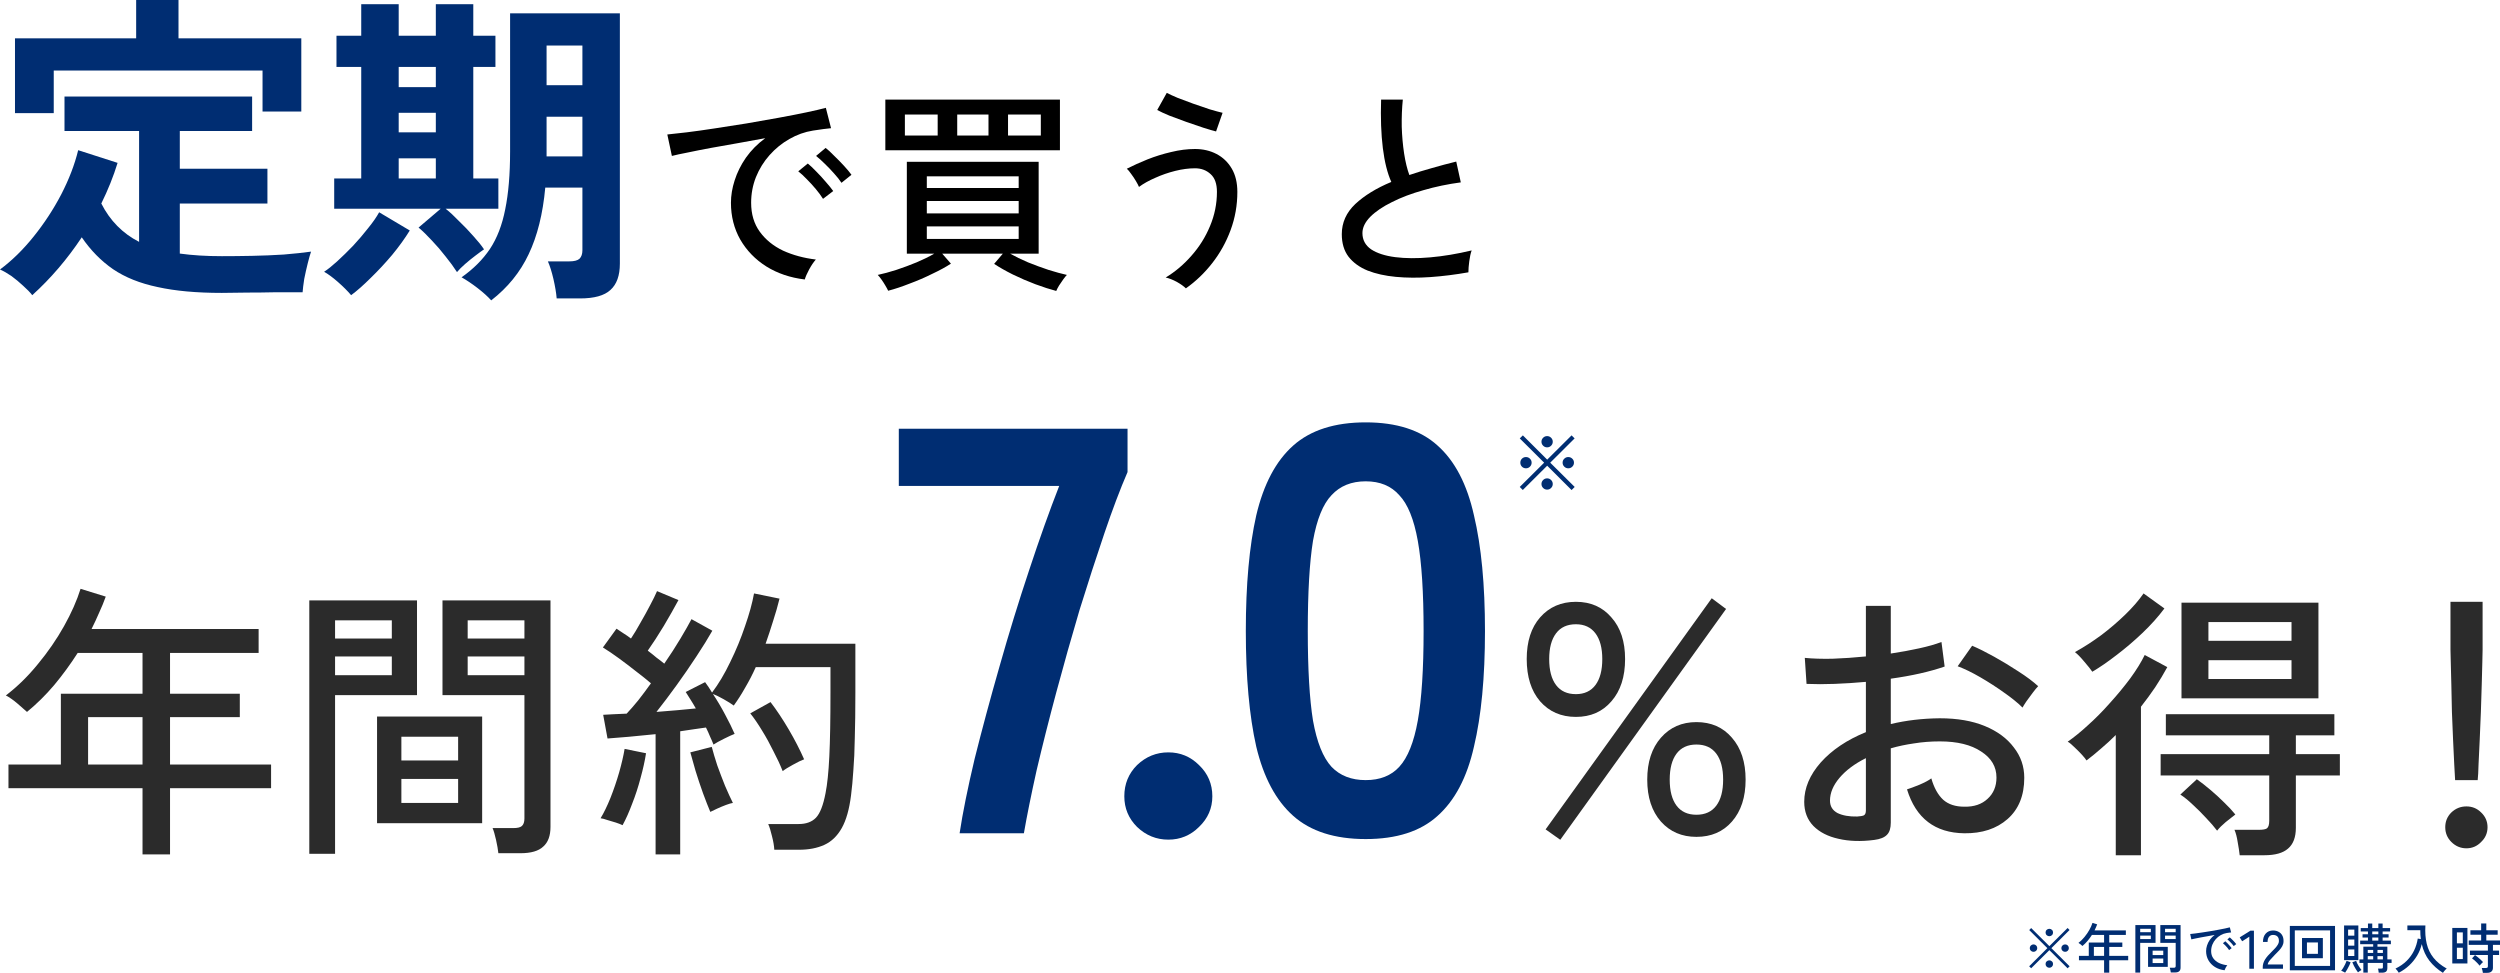 <svg width="1105" height="430" viewBox="0 0 1105 430" fill="none" xmlns="http://www.w3.org/2000/svg">
<path d="M649.033 120.364C643.274 121.386 637.675 122.088 632.236 122.471C626.797 122.854 621.71 122.822 616.975 122.375C612.24 121.928 608.08 121.002 604.497 119.597C600.914 118.129 598.098 116.085 596.051 113.467C594.067 110.848 593.075 107.527 593.075 103.504C593.075 98.395 595.059 93.957 599.026 90.189C603.057 86.421 608.368 83.164 614.959 80.418C613.232 76.586 611.984 71.605 611.216 65.474C610.448 59.28 610.192 52.127 610.448 44.017H620.046C619.662 47.785 619.502 51.776 619.566 55.991C619.694 60.142 620.046 64.101 620.622 67.869C621.198 71.573 621.966 74.734 622.926 77.353C626.125 76.267 629.453 75.245 632.908 74.287C636.427 73.265 640.011 72.308 643.658 71.413L645.674 80.61C639.915 81.376 634.412 82.525 629.165 84.058C623.918 85.527 619.278 87.283 615.247 89.327C611.216 91.306 608.016 93.478 605.649 95.841C603.345 98.204 602.194 100.598 602.194 103.025C602.194 106.027 603.473 108.422 606.033 110.21C608.656 111.934 612.208 113.083 616.687 113.658C621.23 114.233 626.381 114.265 632.14 113.754C637.963 113.243 644.074 112.221 650.473 110.689C650.025 111.902 649.673 113.499 649.417 115.478C649.161 117.394 649.033 119.023 649.033 120.364Z" fill="black"/>
<path d="M524.161 127.453C523.265 126.559 521.921 125.601 520.13 124.579C518.338 123.622 516.706 122.983 515.235 122.664C519.458 120.109 523.265 116.884 526.656 112.989C530.112 109.093 532.831 104.75 534.815 99.961C536.863 95.107 537.886 90.062 537.886 84.825C537.886 81.249 536.959 78.631 535.103 76.97C533.247 75.246 530.944 74.384 528.192 74.384C525.441 74.384 522.529 74.767 519.458 75.533C516.386 76.3 513.443 77.322 510.627 78.599C507.812 79.812 505.412 81.153 503.429 82.622C503.173 81.984 502.725 81.121 502.085 80.036C501.445 78.95 500.741 77.896 499.973 76.874C499.269 75.853 498.63 75.086 498.054 74.576C500.805 73.171 503.845 71.797 507.172 70.456C510.563 69.115 514.051 68.03 517.634 67.199C521.281 66.305 524.801 65.858 528.192 65.858C531.712 65.858 534.879 66.593 537.694 68.061C540.51 69.53 542.75 71.67 544.413 74.48C546.077 77.29 546.909 80.738 546.909 84.825C546.909 90.701 545.917 96.32 543.933 101.685C541.95 107.049 539.23 111.935 535.775 116.341C532.383 120.684 528.512 124.388 524.161 127.453ZM537.503 58.099C536.159 57.78 534.303 57.237 531.935 56.471C529.568 55.704 527.04 54.842 524.353 53.884C521.729 52.926 519.234 52 516.866 51.106C514.563 50.148 512.771 49.318 511.491 48.615L515.714 41.048C516.802 41.623 518.402 42.357 520.514 43.251C522.625 44.081 524.929 44.943 527.424 45.837C529.984 46.732 532.415 47.562 534.719 48.328C537.087 49.031 538.974 49.541 540.382 49.861L537.503 58.099Z" fill="black"/>
<path d="M466.859 128.602C464.171 127.899 461.1 126.91 457.644 125.632C454.253 124.355 450.925 122.918 447.662 121.322C444.463 119.725 441.711 118.161 439.408 116.628L443.247 112.126H416.468L420.307 116.532C418.067 118.001 415.316 119.502 412.053 121.034C408.853 122.631 405.526 124.068 402.07 125.345C398.679 126.686 395.512 127.74 392.568 128.506C392.312 127.931 391.896 127.165 391.32 126.207C390.808 125.313 390.233 124.419 389.593 123.525C388.953 122.631 388.409 121.96 387.961 121.513C390.392 121.002 393.112 120.268 396.119 119.31C399.191 118.288 402.198 117.171 405.142 115.957C408.149 114.68 410.741 113.403 412.916 112.126H400.823V71.509H459.084V112.126H446.51C448.75 113.403 451.373 114.68 454.381 115.957C457.388 117.171 460.428 118.288 463.499 119.31C466.571 120.268 469.258 121.002 471.562 121.513C471.114 121.96 470.57 122.631 469.93 123.525C469.29 124.419 468.682 125.313 468.106 126.207C467.53 127.165 467.114 127.963 466.859 128.602ZM391.32 66.432V44.017H468.49V66.432H391.32ZM409.653 105.612H450.254V100.056H409.653V105.612ZM409.653 94.308H450.254V88.848H409.653V94.308ZM409.653 83.1H450.254V77.927H409.653V83.1ZM399.959 59.918H414.452V50.626H399.959V59.918ZM445.55 59.918H460.044V50.626H445.55V59.918ZM423.091 59.918H436.912V50.626H423.091V59.918Z" fill="black"/>
<path d="M355.711 123.525C349.312 122.759 343.649 120.843 338.722 117.778C333.859 114.712 330.02 110.753 327.204 105.899C324.453 101.046 323.077 95.618 323.077 89.615C323.077 86.421 323.621 83.133 324.709 79.748C325.796 76.299 327.46 72.947 329.7 69.69C332.003 66.433 334.851 63.559 338.242 61.068C334.275 61.771 330.244 62.505 326.148 63.272C322.053 63.974 318.086 64.677 314.247 65.379C310.471 66.081 307.08 66.752 304.072 67.391C301.065 67.965 298.697 68.476 296.97 68.923L294.954 59.44C297.066 59.248 299.945 58.929 303.593 58.482C307.24 58.035 311.335 57.46 315.878 56.758C320.421 56.055 325.125 55.321 329.988 54.554C334.851 53.724 339.554 52.894 344.097 52.064C348.64 51.233 352.736 50.435 356.383 49.669C360.03 48.903 362.91 48.232 365.021 47.657L367.325 56.662C366.493 56.726 365.373 56.853 363.966 57.045C362.622 57.236 361.086 57.46 359.358 57.715C355.711 58.29 352.224 59.536 348.896 61.451C345.633 63.303 342.721 65.666 340.162 68.54C337.602 71.414 335.587 74.671 334.115 78.311C332.707 81.887 332.003 85.655 332.003 89.615C332.003 94.66 333.283 98.939 335.843 102.451C338.402 105.963 341.826 108.741 346.113 110.785C350.464 112.765 355.295 114.074 360.606 114.712C359.582 115.862 358.591 117.331 357.631 119.119C356.671 120.907 356.031 122.376 355.711 123.525ZM371.932 80.802C371.1 79.524 370.012 78.151 368.669 76.683C367.325 75.15 365.949 73.713 364.541 72.372C363.134 70.967 361.854 69.817 360.702 68.923L364.925 65.379C365.949 66.145 367.197 67.295 368.669 68.828C370.204 70.296 371.676 71.797 373.084 73.33C374.492 74.862 375.579 76.172 376.347 77.257L371.932 80.802ZM363.774 87.89C362.942 86.549 361.886 85.112 360.606 83.58C359.326 82.047 357.983 80.578 356.575 79.173C355.231 77.768 353.983 76.619 352.832 75.725L357.055 72.276C358.079 73.106 359.326 74.288 360.798 75.82C362.27 77.289 363.678 78.822 365.021 80.418C366.429 82.015 367.517 83.356 368.285 84.442L363.774 87.89Z" fill="black"/>
<path d="M217.111 132.769C215.672 131.14 213.656 129.32 211.065 127.308C208.569 125.392 206.217 123.812 204.01 122.567C209.193 118.926 213.368 114.759 216.536 110.066C219.703 105.276 221.959 99.433 223.302 92.535C224.742 85.543 225.462 77.017 225.462 66.959V5.891H273.981V116.532C273.981 121.8 272.589 125.68 269.806 128.17C267.118 130.661 262.655 131.906 256.416 131.906H246.05C245.858 129.512 245.378 126.638 244.61 123.285C243.843 120.028 243.027 117.442 242.163 115.526H251.665C253.777 115.526 255.264 115.143 256.128 114.376C256.992 113.514 257.424 112.269 257.424 110.64V82.908H241.011C239.955 94.499 237.508 104.318 233.668 112.365C229.925 120.315 224.406 127.117 217.111 132.769ZM201.994 120.268C200.65 118.16 198.971 115.861 196.955 113.37C195.035 110.88 193.02 108.533 190.908 106.33C188.797 104.031 186.829 102.115 185.005 100.582L194.796 92.248H147.716V78.885H159.666V29.599H148.724V15.805H159.666V1.867H176.223V15.805H192.636V1.867H209.193V15.805H218.983V29.599H209.193V78.885H220.279V92.248H196.955C198.779 93.685 200.746 95.505 202.858 97.708C205.066 99.816 207.177 102.019 209.193 104.318C211.209 106.521 212.792 108.485 213.944 110.209C213.08 110.784 211.832 111.694 210.201 112.939C208.665 114.089 207.129 115.334 205.594 116.675C204.058 118.016 202.858 119.214 201.994 120.268ZM155.203 130.469C153.667 128.649 151.699 126.686 149.3 124.578C146.996 122.567 144.981 121.082 143.253 120.124C144.885 119.07 146.804 117.537 149.012 115.526C151.315 113.418 153.667 111.119 156.067 108.629C158.466 106.042 160.674 103.456 162.689 100.869C164.801 98.283 166.433 95.936 167.584 93.829L181.118 101.875C179.006 105.324 176.415 108.916 173.343 112.652C170.272 116.292 167.105 119.693 163.841 122.854C160.674 126.015 157.794 128.554 155.203 130.469ZM241.587 69.114H257.424V51.584H241.587V69.114ZM241.587 37.646H257.424V20.116H241.587V37.646ZM176.223 78.885H192.636V69.976H176.223V78.885ZM176.223 38.508H192.636V29.599H176.223V38.508ZM176.223 58.481H192.636V49.86H176.223V58.481Z" fill="#002D72"/>
<path d="M14.253 130.47C13.294 129.225 11.95 127.836 10.222 126.303C8.59 124.771 6.863 123.334 5.039 121.993C3.215 120.747 1.536 119.789 0 119.119C5.279 115.191 10.222 110.354 14.829 104.606C19.532 98.763 23.612 92.536 27.067 85.927C30.522 79.221 33.018 72.707 34.554 66.385L51.974 71.989C50.151 77.928 47.751 83.915 44.776 89.95C48.615 97.517 54.182 103.169 61.477 106.905V57.907H28.507V42.676H111.436V57.907H79.474V74.575H118.202V89.95H79.474V112.078C82.257 112.461 85.184 112.749 88.256 112.94C91.327 113.132 94.591 113.228 98.046 113.228C102.269 113.228 106.733 113.18 111.436 113.084C116.235 112.988 120.89 112.796 125.401 112.509C130.008 112.126 134.04 111.695 137.495 111.216C137.111 112.27 136.631 113.946 136.055 116.245C135.479 118.544 134.951 120.891 134.471 123.286C134.088 125.776 133.848 127.74 133.752 129.177C130.104 129.177 126.121 129.177 121.802 129.177C117.579 129.273 113.403 129.321 109.276 129.321C105.149 129.417 101.405 129.464 98.046 129.464C86.912 129.464 77.458 128.602 69.683 126.878C61.909 125.25 55.334 122.615 49.959 118.975C44.68 115.335 40.073 110.641 36.137 104.894C29.707 114.569 22.412 123.094 14.253 130.47ZM6.623 50.004V16.955H60.181V0H78.898V16.955H133.176V49.286H116.043V31.181H23.756V50.004H6.623Z" fill="#002D72"/>
<path d="M1097.44 430.001C1097.41 429.682 1097.34 429.306 1097.22 428.875C1097.13 428.444 1097.03 428.101 1096.94 427.846H1098.71C1099.05 427.846 1099.29 427.79 1099.43 427.678C1099.58 427.566 1099.65 427.351 1099.65 427.031V422.098H1091.71V420.158H1099.65V417.644H1091.18V415.68H1096.67V413.165H1091.92V411.178H1096.67V408.16H1098.95V411.178H1103.97V413.165H1098.95V415.68H1105V417.644H1101.88V420.158H1104.59V422.098H1101.88V427.726C1101.88 428.46 1101.66 429.019 1101.23 429.402C1100.8 429.801 1100.14 430.001 1099.24 430.001H1097.44ZM1083.91 425.858V410.148H1090.6V425.858H1083.91ZM1085.95 423.894H1088.56V418.913H1085.95V423.894ZM1085.95 416.949H1088.56V412.112H1085.95V416.949ZM1096 426.816C1095.73 426.449 1095.39 426.065 1094.99 425.666C1094.59 425.251 1094.19 424.86 1093.77 424.493C1093.35 424.126 1092.98 423.83 1092.64 423.607L1093.96 422.146C1094.35 422.417 1094.76 422.737 1095.21 423.104C1095.66 423.471 1096.08 423.838 1096.48 424.206C1096.9 424.573 1097.23 424.916 1097.49 425.235C1097.38 425.331 1097.21 425.491 1096.98 425.714C1096.78 425.938 1096.58 426.153 1096.38 426.361C1096.19 426.568 1096.07 426.72 1096 426.816Z" fill="#002D72"/>
<path d="M1079.78 430.001C1077.41 428.5 1075.42 426.72 1073.81 424.661C1072.21 422.585 1071.08 420.126 1070.42 417.285C1070.01 419.073 1069.32 420.773 1068.36 422.386C1067.4 423.982 1066.23 425.427 1064.86 426.72C1063.48 428.013 1061.94 429.091 1060.25 429.953C1060.1 429.682 1059.88 429.355 1059.58 428.971C1059.29 428.604 1059.03 428.317 1058.81 428.109C1060.76 427.167 1062.42 426.018 1063.78 424.661C1065.14 423.304 1066.22 421.795 1067.02 420.134C1067.83 418.458 1068.37 416.694 1068.65 414.842L1070.01 415.081C1069.93 414.459 1069.87 413.82 1069.82 413.165C1069.79 412.511 1069.77 411.84 1069.77 411.154H1064.06V409.07H1072.03C1071.85 412.088 1072.05 414.77 1072.61 417.117C1073.17 419.464 1074.17 421.539 1075.61 423.343C1077.05 425.148 1079 426.736 1081.46 428.109C1081.3 428.221 1081.11 428.389 1080.88 428.612C1080.68 428.852 1080.47 429.091 1080.26 429.331C1080.07 429.586 1079.91 429.81 1079.78 430.001Z" fill="#002D72"/>
<path d="M1051.39 429.928C1051.36 429.657 1051.32 429.345 1051.27 428.994C1051.23 428.643 1051.16 428.348 1051.08 428.108H1052.52C1052.84 428.108 1053.04 428.06 1053.12 427.964C1053.2 427.869 1053.24 427.685 1053.24 427.414V425.617H1046.55V429.904H1044.6V425.617H1042.87V424.061H1044.6V418.433H1048.95V417.331H1043.19V415.751H1046.64V414.386H1044.24V412.949H1046.64V411.703H1043.45V410.219H1046.64V408.207H1048.54V410.219H1051.23V408.207H1053.12V410.219H1056.43V411.703H1053.12V412.949H1055.76V414.386H1053.12V415.751H1056.77V417.331H1050.84V418.433H1055.21V424.061H1057.08V425.617H1055.21V427.869C1055.21 428.587 1055.02 429.106 1054.66 429.425C1054.29 429.76 1053.7 429.928 1052.9 429.928H1051.39ZM1036.08 424.372V409.069H1042.39V424.372H1036.08ZM1036.54 429.928C1036.41 429.848 1036.24 429.745 1036.01 429.617C1035.79 429.505 1035.56 429.393 1035.34 429.282C1035.12 429.17 1034.93 429.098 1034.79 429.066C1035.09 428.715 1035.4 428.292 1035.7 427.797C1036.02 427.286 1036.31 426.759 1036.56 426.216C1036.84 425.657 1037.04 425.154 1037.19 424.707L1038.96 425.306C1038.8 425.801 1038.58 426.336 1038.29 426.911C1038.02 427.469 1037.73 428.012 1037.43 428.539C1037.12 429.082 1036.83 429.545 1036.54 429.928ZM1042.23 429.784C1041.95 429.433 1041.66 429.002 1041.34 428.491C1041.02 427.98 1040.72 427.445 1040.43 426.887C1040.16 426.328 1039.92 425.801 1039.73 425.306L1041.41 424.683C1041.63 425.37 1041.98 426.088 1042.44 426.839C1042.91 427.589 1043.35 428.22 1043.79 428.731C1043.58 428.842 1043.31 429.01 1042.97 429.234C1042.65 429.457 1042.4 429.641 1042.23 429.784ZM1037.86 422.552H1040.62V419.678H1037.86V422.552ZM1037.86 417.978H1040.62V415.272H1037.86V417.978ZM1037.86 413.571H1040.62V410.889H1037.86V413.571ZM1048.54 415.751H1051.23V414.386H1048.54V415.751ZM1046.55 424.061H1048.95V422.624H1046.55V424.061ZM1050.84 424.061H1053.24V422.624H1050.84V424.061ZM1048.54 412.949H1051.23V411.703H1048.54V412.949ZM1046.55 421.211H1048.95V419.87H1046.55V421.211ZM1050.84 421.211H1053.24V419.87H1050.84V421.211Z" fill="#002D72"/>
<path d="M1012.11 428.875V409.262H1032.08V428.875H1012.11ZM1014.3 426.936H1029.89V411.225H1014.3V426.936ZM1017.49 423.535V414.602H1026.7V423.535H1017.49ZM1019.67 421.595H1024.52V416.566H1019.67V421.595Z" fill="#002D72"/>
<path d="M1000.13 428.181V427.51C1000.13 426.329 1000.47 425.195 1001.14 424.11C1001.83 423.024 1002.82 421.867 1004.12 420.637C1004.66 420.11 1005.16 419.591 1005.63 419.081C1006.11 418.554 1006.5 418.035 1006.8 417.524C1007.11 417.013 1007.27 416.518 1007.28 416.039C1007.31 415.097 1007.1 414.395 1006.63 413.932C1006.17 413.469 1005.51 413.237 1004.67 413.237C1003.93 413.237 1003.35 413.509 1002.92 414.051C1002.48 414.578 1002.27 415.337 1002.27 416.327H1000.23C1000.23 414.762 1000.64 413.533 1001.45 412.638C1002.28 411.728 1003.36 411.273 1004.67 411.273C1005.59 411.273 1006.41 411.465 1007.11 411.848C1007.83 412.215 1008.39 412.758 1008.77 413.477C1009.17 414.195 1009.35 415.065 1009.32 416.087C1009.31 416.837 1009.12 417.54 1008.77 418.194C1008.42 418.833 1007.96 419.456 1007.4 420.062C1006.84 420.669 1006.22 421.308 1005.53 421.978C1004.76 422.761 1004.06 423.519 1003.42 424.253C1002.8 424.972 1002.43 425.65 1002.32 426.289H1009.08V428.181H1000.13Z" fill="#002D72"/>
<path d="M994.195 428.18V414.026L991.028 416.038L989.948 414.314L994.675 411.368H996.235V428.18H994.195Z" fill="#002D72"/>
<path d="M983.253 428.853C981.653 428.661 980.237 428.182 979.005 427.416C977.79 426.65 976.83 425.66 976.126 424.446C975.438 423.233 975.094 421.876 975.094 420.375C975.094 419.577 975.23 418.755 975.502 417.908C975.774 417.046 976.19 416.208 976.75 415.394C977.326 414.58 978.038 413.861 978.886 413.239C977.894 413.414 976.886 413.598 975.862 413.789C974.838 413.965 973.846 414.141 972.887 414.316C971.943 414.492 971.095 414.659 970.343 414.819C969.591 414.963 968.999 415.091 968.567 415.202L968.063 412.831C968.591 412.783 969.311 412.704 970.223 412.592C971.135 412.48 972.159 412.336 973.295 412.161C974.43 411.985 975.606 411.802 976.822 411.61C978.038 411.402 979.213 411.195 980.349 410.987C981.485 410.78 982.509 410.58 983.421 410.389C984.333 410.197 985.052 410.029 985.58 409.886L986.156 412.137C985.948 412.153 985.668 412.185 985.316 412.233C984.98 412.281 984.596 412.336 984.165 412.4C983.253 412.544 982.381 412.855 981.549 413.334C980.733 413.797 980.005 414.388 979.365 415.106C978.726 415.825 978.222 416.639 977.854 417.549C977.502 418.443 977.326 419.385 977.326 420.375C977.326 421.636 977.646 422.706 978.286 423.584C978.926 424.462 979.781 425.157 980.853 425.668C981.941 426.163 983.149 426.49 984.476 426.65C984.221 426.937 983.973 427.304 983.733 427.751C983.493 428.198 983.333 428.565 983.253 428.853ZM987.308 418.172C987.1 417.853 986.828 417.509 986.492 417.142C986.156 416.759 985.812 416.4 985.46 416.064C985.108 415.713 984.788 415.426 984.5 415.202L985.556 414.316C985.812 414.508 986.124 414.795 986.492 415.178C986.876 415.546 987.244 415.921 987.596 416.304C987.948 416.687 988.22 417.014 988.412 417.286L987.308 418.172ZM985.268 419.944C985.06 419.609 984.796 419.25 984.476 418.866C984.157 418.483 983.821 418.116 983.469 417.765C983.133 417.413 982.821 417.126 982.533 416.903L983.589 416.04C983.845 416.248 984.157 416.543 984.524 416.927C984.892 417.294 985.244 417.677 985.58 418.076C985.932 418.475 986.204 418.81 986.396 419.082L985.268 419.944Z" fill="#002D72"/>
<path d="M959.496 429.835C959.464 429.531 959.4 429.164 959.304 428.733C959.208 428.302 959.112 427.975 959.016 427.751H960.744C961.08 427.751 961.312 427.695 961.44 427.583C961.584 427.456 961.656 427.248 961.656 426.961V416.735H954.865V408.88H963.816V427.655C963.816 428.39 963.616 428.933 963.216 429.284C962.832 429.651 962.2 429.835 961.32 429.835H959.496ZM943.827 429.883V408.88H952.754V416.735H945.963V429.883H943.827ZM949.442 427.344V418.507H958.153V427.344H949.442ZM951.458 425.668H956.161V423.68H951.458V425.668ZM951.458 422.147H956.161V420.183H951.458V422.147ZM945.963 415.082H950.666V413.526H945.963V415.082ZM956.953 415.082H961.656V413.526H956.953V415.082ZM945.963 412.041H950.666V410.532H945.963V412.041ZM956.953 412.041H961.656V410.532H956.953V412.041Z" fill="#002D72"/>
<path d="M930.006 429.929V424.445H918.896V422.481H923.239V416.614H930.006V413.237H924.631C924.039 414.163 923.391 415.05 922.687 415.896C921.983 416.726 921.231 417.468 920.431 418.123C920.239 417.947 919.975 417.716 919.64 417.428C919.304 417.141 918.984 416.917 918.68 416.758C919.64 416.023 920.527 415.153 921.343 414.147C922.175 413.142 922.895 412.096 923.503 411.01C924.111 409.925 924.567 408.895 924.871 407.921L926.958 408.568C926.798 409.015 926.614 409.462 926.406 409.909C926.214 410.356 926.006 410.803 925.782 411.25H939.628V413.237H932.285V416.614H938.068V418.554H932.285V422.481H940.66V424.445H932.285V429.929H930.006ZM925.494 422.481H930.006V418.554H925.494V422.481Z" fill="#002D72"/>
<path d="M913.881 427.989L905.819 419.967L897.78 427.965L896.893 427.103L904.931 419.081L896.917 411.082L897.78 410.196L905.819 418.195L913.881 410.172L914.745 411.058L906.707 419.081L914.769 427.103L913.881 427.989ZM905.795 413.812C905.347 413.812 904.955 413.652 904.619 413.333C904.299 413.014 904.139 412.623 904.139 412.16C904.139 411.697 904.299 411.313 904.619 411.01C904.955 410.691 905.347 410.531 905.795 410.531C906.259 410.531 906.651 410.691 906.971 411.01C907.291 411.313 907.451 411.697 907.451 412.16C907.451 412.623 907.291 413.014 906.971 413.333C906.651 413.652 906.259 413.812 905.795 413.812ZM898.812 420.709C898.364 420.709 897.972 420.549 897.636 420.23C897.317 419.911 897.157 419.528 897.157 419.081C897.157 418.618 897.317 418.226 897.636 417.907C897.972 417.588 898.364 417.428 898.812 417.428C899.276 417.428 899.668 417.588 899.988 417.907C900.308 418.226 900.468 418.618 900.468 419.081C900.468 419.528 900.308 419.911 899.988 420.23C899.668 420.549 899.276 420.709 898.812 420.709ZM912.778 420.709C912.33 420.709 911.938 420.549 911.602 420.23C911.282 419.911 911.122 419.528 911.122 419.081C911.122 418.618 911.282 418.226 911.602 417.907C911.938 417.588 912.33 417.428 912.778 417.428C913.242 417.428 913.634 417.588 913.953 417.907C914.273 418.226 914.433 418.618 914.433 419.081C914.433 419.528 914.273 419.911 913.953 420.23C913.634 420.549 913.242 420.709 912.778 420.709ZM905.795 427.75C905.347 427.75 904.955 427.59 904.619 427.271C904.299 426.936 904.139 426.545 904.139 426.097C904.139 425.634 904.299 425.251 904.619 424.948C904.955 424.629 905.347 424.469 905.795 424.469C906.259 424.469 906.651 424.629 906.971 424.948C907.291 425.251 907.451 425.634 907.451 426.097C907.451 426.545 907.291 426.936 906.971 427.271C906.651 427.59 906.259 427.75 905.795 427.75Z" fill="#002D72"/>
<path d="M1085.16 344.81C1085.07 343.277 1084.94 340.935 1084.77 337.785C1084.6 334.634 1084.43 331.058 1084.26 327.056C1084.09 323.054 1083.92 318.924 1083.75 314.667C1083.66 310.409 1083.58 306.365 1083.49 302.533C1083.41 298.701 1083.32 295.423 1083.24 292.698C1083.15 289.973 1083.11 288.143 1083.11 287.206V266.004H1097.31V287.206C1097.31 288.143 1097.27 289.973 1097.19 292.698C1097.1 295.423 1097.02 298.701 1096.93 302.533C1096.84 306.365 1096.72 310.409 1096.55 314.667C1096.38 318.924 1096.2 323.054 1096.03 327.056C1095.86 331.058 1095.69 334.634 1095.52 337.785C1095.44 340.935 1095.31 343.277 1095.14 344.81H1085.16ZM1090.15 374.953C1087.59 374.953 1085.37 374.016 1083.49 372.143C1081.7 370.355 1080.8 368.183 1080.8 365.629C1080.8 363.074 1081.7 360.903 1083.49 359.115C1085.37 357.327 1087.59 356.433 1090.15 356.433C1092.71 356.433 1094.88 357.327 1096.67 359.115C1098.55 360.903 1099.49 363.074 1099.49 365.629C1099.49 368.183 1098.55 370.355 1096.67 372.143C1094.88 374.016 1092.71 374.953 1090.15 374.953Z" fill="#2B2B2B"/>
<path d="M964.219 308.663V266.386H1024.75V308.663H964.219ZM989.942 378.017C989.771 376.399 989.473 374.441 989.046 372.142C988.705 369.928 988.236 368.14 987.638 366.777H998.388C1000.18 366.777 1001.37 366.564 1001.97 366.139C1002.65 365.628 1003 364.521 1003 362.818V342.765H955.004V333.313H1003V325.011H957.308V315.688H1031.79V325.011H1014.77V333.313H1034.22V342.765H1014.77V365.883C1014.77 370.055 1013.62 373.121 1011.31 375.079C1009.1 377.038 1005.6 378.017 1000.82 378.017H989.942ZM935.168 378.017V324.884C933.035 327.012 930.859 329.013 928.641 330.887C926.508 332.76 924.375 334.506 922.242 336.123C921.816 335.442 921.091 334.548 920.067 333.441C919.043 332.334 917.934 331.227 916.739 330.12C915.63 329.013 914.692 328.247 913.924 327.821C916.654 325.948 919.64 323.521 922.882 320.541C926.21 317.561 929.452 314.283 932.608 310.706C935.85 307.13 938.837 303.511 941.567 299.85C944.297 296.103 946.43 292.655 947.966 289.504L957.948 294.868C956.327 297.849 954.535 300.829 952.573 303.809C950.61 306.704 948.52 309.557 946.302 312.367V378.017H935.168ZM924.802 296.912C924.119 295.89 922.967 294.443 921.346 292.569C919.811 290.696 918.403 289.249 917.123 288.227C920.962 286.098 924.802 283.629 928.641 280.819C932.48 277.924 936.064 274.858 939.391 271.623C942.719 268.387 945.406 265.279 947.454 262.299L956.668 268.94C953.938 272.602 950.696 276.221 946.942 279.797C943.273 283.288 939.476 286.524 935.552 289.504C931.713 292.484 928.129 294.954 924.802 296.912ZM976.12 300.105H1012.85V291.803H976.12V300.105ZM976.12 283.246H1012.85V274.944H976.12V283.246ZM979.96 367.16C978.68 365.457 977.059 363.584 975.097 361.541C973.22 359.497 971.257 357.539 969.21 355.665C967.247 353.792 965.413 352.302 963.707 351.195L971.001 344.425C972.793 345.703 974.755 347.235 976.888 349.024C979.021 350.812 981.069 352.685 983.031 354.643C984.994 356.517 986.657 358.305 988.022 360.008C986.913 360.859 985.505 361.966 983.799 363.329C982.178 364.691 980.898 365.968 979.96 367.16Z" fill="#2B2B2B"/>
<path d="M828.434 371.248C822.547 372.014 817.258 371.844 812.565 370.737C807.958 369.715 804.289 367.842 801.559 365.117C798.829 362.307 797.464 358.731 797.464 354.388C797.464 348.342 799.895 342.552 804.759 337.018C809.707 331.483 816.362 327.012 824.723 323.606V301.382C820.03 301.808 815.423 302.106 810.901 302.277C806.465 302.447 802.327 302.447 798.488 302.277L797.72 290.781C801.133 291.122 805.185 291.25 809.878 291.165C814.655 290.994 819.604 290.654 824.723 290.143V267.791H835.729V288.866C840.251 288.184 844.431 287.418 848.271 286.566C852.195 285.715 855.48 284.778 858.125 283.757L859.533 294.613C852.878 296.912 844.943 298.7 835.729 299.978V320.03C842.469 318.412 849.678 317.561 857.357 317.476C865.121 317.476 871.776 318.625 877.321 320.924C882.867 323.223 887.133 326.374 890.119 330.376C893.19 334.293 894.726 338.763 894.726 343.787C894.726 351.621 892.252 357.709 887.303 362.051C882.44 366.309 876.084 368.395 868.235 368.31C855.267 368.14 846.82 361.668 842.896 348.896C844.261 348.47 846.095 347.789 848.399 346.852C850.787 345.831 852.536 344.894 853.646 344.042C854.84 348.215 856.589 351.365 858.893 353.494C861.196 355.538 864.31 356.559 868.235 356.559C872.501 356.644 875.914 355.495 878.473 353.111C881.118 350.727 882.44 347.576 882.44 343.659C882.44 338.891 880.179 335.059 875.658 332.164C871.221 329.184 865.121 327.694 857.357 327.694C853.432 327.694 849.636 327.992 845.967 328.588C842.384 329.099 838.971 329.822 835.729 330.759V363.584C835.729 366.054 835.174 367.842 834.065 368.949C832.956 370.141 831.079 370.907 828.434 371.248ZM893.958 312.75C891.911 310.706 889.18 308.492 885.768 306.108C882.44 303.724 878.942 301.468 875.274 299.339C871.605 297.21 868.278 295.592 865.292 294.485L871.69 285.417C874.506 286.609 877.748 288.227 881.417 290.27C885.085 292.314 888.669 294.485 892.167 296.784C895.75 299.083 898.651 301.255 900.869 303.298C900.272 303.894 899.461 304.874 898.437 306.236C897.499 307.513 896.56 308.79 895.622 310.068C894.769 311.345 894.214 312.239 893.958 312.75ZM820.884 360.902C822.249 360.817 823.23 360.647 823.827 360.391C824.424 360.05 824.723 359.327 824.723 358.22V335.102C819.774 337.571 815.893 340.466 813.077 343.787C810.262 347.108 808.854 350.471 808.854 353.877C808.854 356.346 809.963 358.177 812.181 359.369C814.485 360.476 817.386 360.987 820.884 360.902Z" fill="#2B2B2B"/>
<path d="M696.549 316.87C690.022 316.87 684.743 314.571 680.712 309.972C676.776 305.374 674.809 299.148 674.809 291.293C674.809 283.534 676.776 277.403 680.712 272.901C684.743 268.302 690.022 266.003 696.549 266.003C703.075 266.003 708.306 268.302 712.242 272.901C716.273 277.403 718.289 283.534 718.289 291.293C718.289 299.148 716.273 305.374 712.242 309.972C708.306 314.571 703.075 316.87 696.549 316.87ZM749.819 369.891C743.388 369.891 738.157 367.64 734.126 363.138C730.095 358.54 728.079 352.361 728.079 344.602C728.079 336.842 730.095 330.664 734.126 326.066C738.157 321.468 743.388 319.169 749.819 319.169C756.346 319.169 761.577 321.468 765.512 326.066C769.543 330.664 771.559 336.842 771.559 344.602C771.559 352.361 769.543 358.54 765.512 363.138C761.577 367.64 756.346 369.891 749.819 369.891ZM689.638 371.184L683.159 366.586L756.586 264.423L762.921 269.165L689.638 371.184ZM749.819 360.12C753.658 360.12 756.586 358.779 758.601 356.097C760.617 353.415 761.625 349.583 761.625 344.602C761.625 339.62 760.617 335.789 758.601 333.107C756.586 330.424 753.658 329.083 749.819 329.083C745.98 329.083 743.052 330.424 741.036 333.107C739.021 335.789 738.013 339.62 738.013 344.602C738.013 349.583 739.021 353.415 741.036 356.097C743.052 358.779 745.98 360.12 749.819 360.12ZM696.549 306.811C700.292 306.811 703.171 305.47 705.187 302.788C707.203 300.106 708.21 296.274 708.21 291.293C708.21 286.407 707.203 282.624 705.187 279.941C703.171 277.259 700.292 275.918 696.549 275.918C692.709 275.918 689.782 277.259 687.766 279.941C685.751 282.624 684.743 286.407 684.743 291.293C684.743 296.274 685.751 300.106 687.766 302.788C689.782 305.47 692.709 306.811 696.549 306.811Z" fill="#2B2B2B"/>
<path d="M603.635 370.865C589.984 370.865 579.319 367.459 571.641 360.647C563.962 353.835 558.502 343.617 555.259 329.993C552.188 316.369 550.652 299.339 550.652 278.903C550.652 258.468 552.188 241.438 555.259 227.814C558.502 214.02 563.962 203.716 571.641 196.904C579.319 190.093 589.984 186.687 603.635 186.687C617.286 186.687 627.865 190.093 635.373 196.904C643.051 203.716 648.427 214.02 651.498 227.814C654.74 241.438 656.361 258.468 656.361 278.903C656.361 299.339 654.74 316.369 651.498 329.993C648.427 343.617 643.051 353.835 635.373 360.647C627.865 367.459 617.286 370.865 603.635 370.865ZM603.635 344.809C609.948 344.809 614.897 342.851 618.48 338.934C622.234 334.847 624.964 328.035 626.67 318.498C628.377 308.961 629.23 295.763 629.23 278.903C629.23 261.874 628.377 248.59 626.67 239.053C624.964 229.517 622.234 222.79 618.48 218.873C614.897 214.786 609.948 212.742 603.635 212.742C597.321 212.742 592.287 214.786 588.533 218.873C584.779 222.79 582.049 229.517 580.343 239.053C578.807 248.59 578.039 261.874 578.039 278.903C578.039 295.763 578.807 308.961 580.343 318.498C582.049 328.035 584.779 334.847 588.533 338.934C592.287 342.851 597.321 344.809 603.635 344.809Z" fill="#002D72"/>
<path d="M516.402 371.121C511.112 371.121 506.505 369.247 502.58 365.501C498.826 361.754 496.949 357.241 496.949 351.962C496.949 346.512 498.826 341.914 502.58 338.168C506.505 334.421 511.112 332.548 516.402 332.548C521.691 332.548 526.213 334.421 529.967 338.168C533.892 341.914 535.854 346.512 535.854 351.962C535.854 357.241 533.892 361.754 529.967 365.501C526.213 369.247 521.691 371.121 516.402 371.121Z" fill="#002D72"/>
<path d="M424.146 368.311C425.511 359.285 427.729 348.301 430.8 335.358C434.042 322.415 437.711 308.791 441.806 294.486C445.902 280.011 450.253 265.876 454.86 252.082C459.467 238.117 463.904 225.686 468.17 214.786H397.271V189.497H498.372V208.656C495.13 216.149 491.717 225.175 488.134 235.733C484.551 246.292 480.882 257.617 477.128 269.708C473.545 281.799 470.132 293.89 466.89 305.982C463.648 318.073 460.747 329.568 458.187 340.467C455.799 351.196 453.922 360.477 452.556 368.311H424.146Z" fill="#002D72"/>
<path d="M289.77 377.634V324.501C285.674 324.927 281.75 325.31 277.996 325.65C274.242 325.991 271.085 326.246 268.526 326.417L266.606 315.943C267.971 315.858 269.507 315.773 271.213 315.688C273.005 315.603 274.924 315.518 276.972 315.432C278.508 313.815 280.214 311.856 282.091 309.557C283.968 307.173 285.845 304.661 287.722 302.021C285.845 300.404 283.669 298.658 281.195 296.785C278.721 294.826 276.204 292.91 273.645 291.037C271.085 289.164 268.696 287.546 266.478 286.184L272.493 277.882C273.431 278.478 274.455 279.159 275.564 279.925C276.673 280.606 277.783 281.373 278.892 282.224C280.257 280.181 281.664 277.839 283.115 275.199C284.651 272.56 286.058 270.005 287.338 267.536C288.703 264.981 289.727 262.895 290.41 261.277L299.88 265.237C298.003 268.728 295.827 272.56 293.353 276.732C290.879 280.819 288.533 284.438 286.314 287.589C287.679 288.61 288.959 289.632 290.154 290.654C291.433 291.591 292.585 292.485 293.609 293.336C296.254 289.504 298.643 285.8 300.776 282.224C302.909 278.648 304.53 275.795 305.639 273.667L314.853 278.776C312.976 282.096 310.63 285.886 307.814 290.143C305.084 294.315 302.183 298.53 299.112 302.788C296.041 307.045 293.054 311.005 290.154 314.666C293.396 314.411 296.51 314.155 299.496 313.9C302.482 313.644 305.17 313.389 307.558 313.133C306.791 311.771 306.023 310.494 305.255 309.302C304.487 308.024 303.762 306.875 303.079 305.853L311.654 301.51C312.677 302.873 313.701 304.406 314.725 306.109C317.626 302.277 320.313 297.764 322.788 292.57C325.347 287.376 327.523 282.096 329.314 276.732C331.191 271.368 332.514 266.557 333.282 262.299L344.544 264.598C343.776 267.749 342.837 271.027 341.728 274.433C340.704 277.754 339.595 281.117 338.401 284.523H378.074V306.236C378.074 313.985 377.988 320.627 377.818 326.161C377.732 331.696 377.519 336.507 377.178 340.594C376.922 344.596 376.58 348.258 376.154 351.578C375.386 357.709 374.021 362.52 372.059 366.011C370.096 369.502 367.537 371.972 364.38 373.419C361.223 374.867 357.469 375.591 353.118 375.591H342.24C342.155 373.888 341.814 371.887 341.216 369.587C340.704 367.374 340.15 365.585 339.553 364.223H352.99C356.318 364.223 358.877 363.286 360.669 361.413C362.46 359.54 363.868 355.921 364.892 350.557C365.66 346.725 366.214 341.36 366.556 334.463C366.897 327.481 367.068 318.072 367.068 306.236V294.869H334.05C332.685 297.934 331.149 300.914 329.442 303.81C327.821 306.705 326.115 309.387 324.323 311.856C323.3 311.09 321.806 310.153 319.844 309.046C317.882 307.939 316.303 307.173 315.109 306.747C316.986 309.557 318.778 312.58 320.484 315.816C322.19 318.966 323.598 321.819 324.707 324.373C323.598 324.799 322.02 325.523 319.972 326.544C317.925 327.566 316.389 328.418 315.365 329.099C314.938 327.992 314.427 326.8 313.829 325.523C313.317 324.245 312.72 322.926 312.038 321.563C310.417 321.819 308.625 322.074 306.663 322.33C304.786 322.585 302.781 322.883 300.648 323.224V377.634H289.77ZM275.18 364.734C274.498 364.393 273.517 364.01 272.237 363.584C270.957 363.159 269.677 362.776 268.398 362.435C267.203 362.009 266.222 361.754 265.454 361.669C266.905 359.284 268.355 356.304 269.805 352.728C271.256 349.066 272.535 345.32 273.645 341.488C274.754 337.571 275.564 334.08 276.076 331.015L285.546 332.931C285.035 336.251 284.224 339.913 283.115 343.915C282.091 347.832 280.854 351.621 279.404 355.282C278.038 358.944 276.631 362.094 275.18 364.734ZM345.951 340.85C344.842 338.04 343.477 335.102 341.856 332.037C340.32 328.886 338.657 325.863 336.865 322.968C335.073 319.988 333.324 317.433 331.618 315.305L340.576 310.323C343.307 313.9 345.994 317.944 348.639 322.457C351.284 326.97 353.545 331.355 355.422 335.613C354.227 336.039 352.564 336.848 350.431 338.04C348.383 339.147 346.89 340.083 345.951 340.85ZM313.957 358.859C313.019 356.645 311.952 353.92 310.758 350.684C309.563 347.363 308.454 344.043 307.43 340.722C306.492 337.401 305.724 334.676 305.127 332.547L314.597 330.121C315.194 332.42 316.005 335.145 317.029 338.295C318.138 341.36 319.29 344.383 320.484 347.363C321.764 350.344 322.916 352.856 323.939 354.899C323.257 354.984 322.233 355.282 320.868 355.793C319.503 356.304 318.181 356.858 316.901 357.454C315.621 358.05 314.64 358.518 313.957 358.859Z" fill="#2B2B2B"/>
<path d="M220.279 377.123C220.108 375.505 219.767 373.547 219.255 371.248C218.743 368.949 218.231 367.203 217.719 366.011H226.934C228.725 366.011 229.962 365.713 230.645 365.117C231.413 364.436 231.797 363.329 231.797 361.796V307.258H195.579V265.364H243.315V365.5C243.315 369.417 242.248 372.312 240.115 374.185C238.067 376.144 234.697 377.123 230.005 377.123H220.279ZM136.71 377.378V265.364H184.317V307.258H148.1V377.378H136.71ZM166.657 363.84V316.709H213.112V363.84H166.657ZM177.407 354.899H202.49V344.298H177.407V354.899ZM177.407 336.123H202.49V325.65H177.407V336.123ZM148.1 298.445H173.183V290.143H148.1V298.445ZM206.713 298.445H231.797V290.143H206.713V298.445ZM148.1 282.224H173.183V274.177H148.1V282.224ZM206.713 282.224H231.797V274.177H206.713V282.224Z" fill="#2B2B2B"/>
<path d="M62.995 377.634V348.386H3.742V337.912H26.905V306.62H62.995V288.611H34.328C31.171 293.549 27.716 298.275 23.962 302.788C20.208 307.216 16.198 311.175 11.932 314.666C10.908 313.73 9.501 312.495 7.709 310.962C5.917 309.43 4.211 308.238 2.59 307.386C7.709 303.469 12.444 298.829 16.795 293.464C21.232 288.1 25.071 282.522 28.313 276.732C31.555 270.942 33.987 265.45 35.608 260.256L46.742 263.704C45.889 266.089 44.907 268.473 43.798 270.857C42.775 273.241 41.665 275.625 40.471 278.01H114.313V288.611H75.153V306.62H105.995V316.965H75.153V337.912H119.816V348.386H75.153V377.634H62.995ZM38.935 337.912H62.995V316.965H38.935V337.912Z" fill="#2B2B2B"/>
<path d="M694.639 216.605L683.857 205.845L673.075 216.573L671.731 215.232L682.513 204.504L671.731 193.775L673.107 192.434L683.857 203.162L694.639 192.434L695.983 193.775L685.201 204.504L696.015 215.232L694.639 216.605ZM693.168 206.994C692.485 206.994 691.898 206.749 691.408 206.26C690.917 205.77 690.672 205.185 690.672 204.504C690.672 203.801 690.917 203.216 691.408 202.747C691.898 202.258 692.485 202.013 693.168 202.013C693.871 202.013 694.469 202.258 694.959 202.747C695.45 203.216 695.695 203.801 695.695 204.504C695.695 205.185 695.45 205.77 694.959 206.26C694.469 206.749 693.871 206.994 693.168 206.994ZM674.483 206.994C673.779 206.994 673.182 206.749 672.691 206.26C672.222 205.77 671.987 205.185 671.987 204.504C671.987 203.801 672.222 203.216 672.691 202.747C673.182 202.258 673.779 202.013 674.483 202.013C675.165 202.013 675.752 202.258 676.243 202.747C676.733 203.216 676.978 203.801 676.978 204.504C676.978 205.185 676.733 205.77 676.243 206.26C675.752 206.749 675.165 206.994 674.483 206.994ZM683.825 197.734C683.143 197.734 682.556 197.489 682.066 197C681.575 196.51 681.33 195.925 681.33 195.244C681.33 194.562 681.575 193.977 682.066 193.487C682.556 192.998 683.143 192.753 683.825 192.753C684.508 192.753 685.094 192.998 685.585 193.487C686.075 193.977 686.321 194.562 686.321 195.244C686.321 195.925 686.075 196.51 685.585 197C685.094 197.489 684.508 197.734 683.825 197.734ZM683.825 216.414C683.143 216.414 682.556 216.169 682.066 215.679C681.575 215.19 681.33 214.604 681.33 213.923C681.33 213.242 681.575 212.657 682.066 212.167C682.556 211.677 683.143 211.433 683.825 211.433C684.508 211.433 685.094 211.677 685.585 212.167C686.075 212.657 686.321 213.242 686.321 213.923C686.321 214.604 686.075 215.19 685.585 215.679C685.094 216.169 684.508 216.414 683.825 216.414Z" fill="#002D72"/>
</svg>

